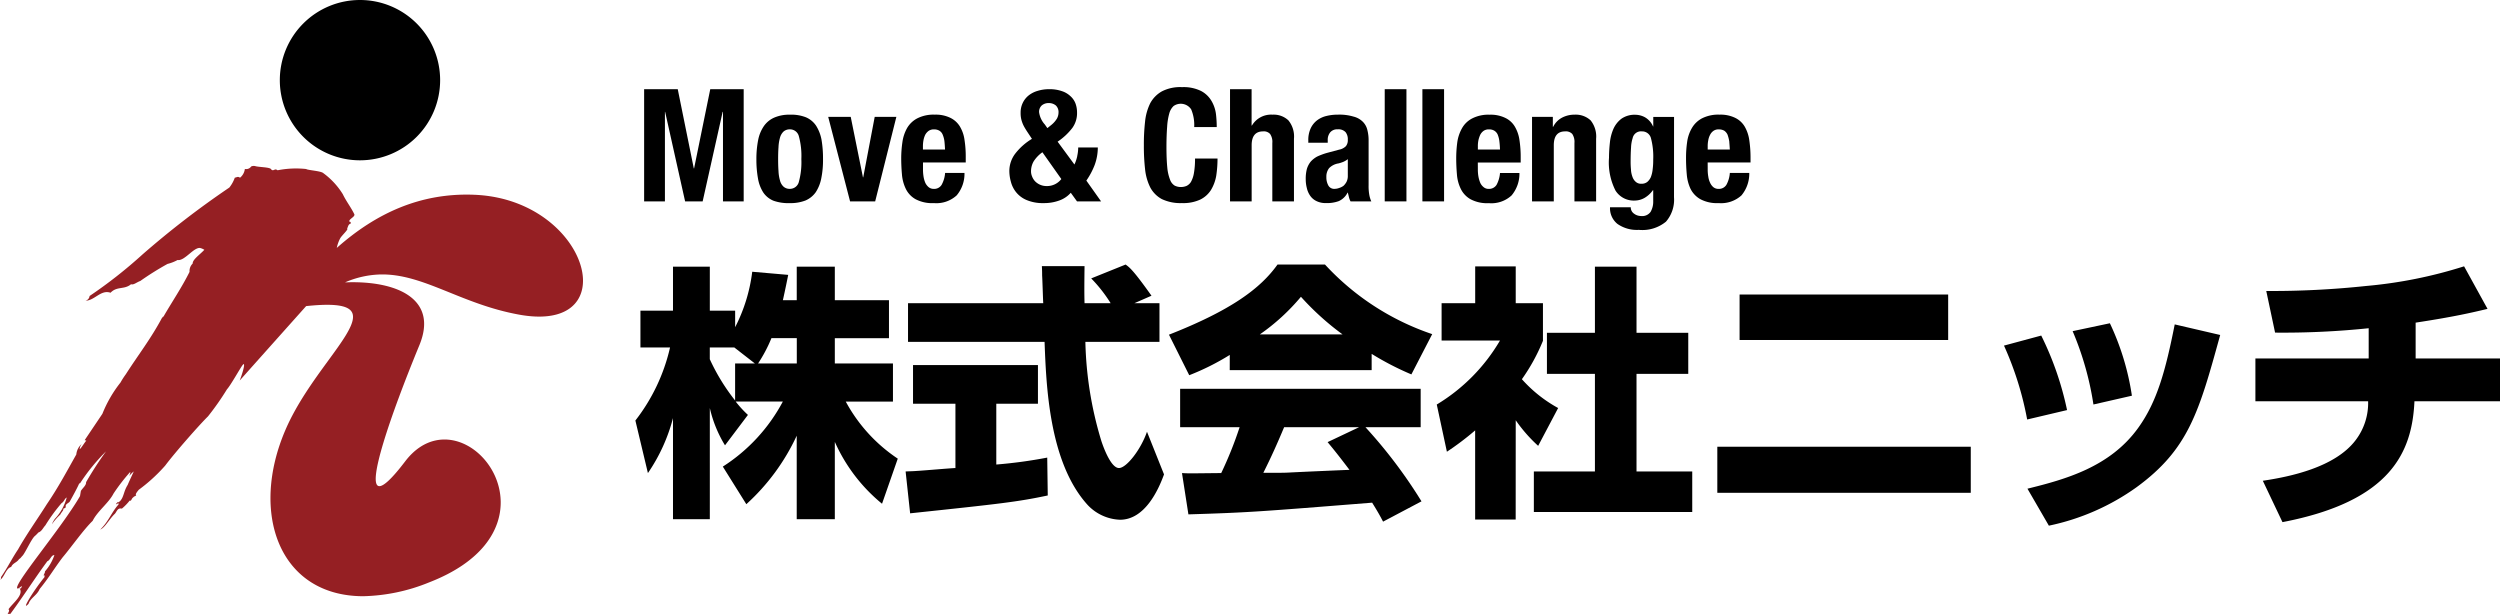 <svg id="レイヤー_1" data-name="レイヤー 1" xmlns="http://www.w3.org/2000/svg" width="224" height="55" viewBox="0 0 224 55"><defs><style>.cls-1{fill:#951f23;fill-rule:evenodd;}</style></defs><title>logo</title><g id="img01"><path d="M32.253,0a7.182,7.182,0,1,0,7.183,7.181A7.18,7.18,0,0,0,32.253,0"/><path class="cls-1" d="M42.471,17.449c-4.755-.179-8.731,1.609-12.295,4.764a3.169,3.169,0,0,1,.31-.867c.126-.232.779-.831.614-.854.118-.272.109-.378.323-.463a.125.125,0,0,0-.131-.172c-.024-.249.494-.4.465-.641-.286-.61-.734-1.17-1.041-1.815a6.693,6.693,0,0,0-1.763-1.9c-.222-.189-1.436-.257-1.515-.357a8.526,8.526,0,0,0-2.572.114c-.269-.226-.369.175-.591-.112-.122-.168-1.064-.168-1.371-.253a.552.552,0,0,0-.4.025.536.536,0,0,1-.564.218,1.2,1.2,0,0,1-.432.786c-.207-.128-.22-.054-.471,0a3.04,3.04,0,0,1-.487.882,80.11,80.11,0,0,0-7.772,5.986,41.926,41.926,0,0,1-4.753,3.732.474.474,0,0,1-.356.417c.788.01,1.377-1.021,2.236-.708.57-.609,1.232-.253,1.838-.765.215.095.528-.193.821-.286a26.246,26.246,0,0,1,2.447-1.533,3.7,3.7,0,0,0,.9-.351c.635.123,1.506-1.246,2.074-1.062a1.348,1.348,0,0,1,.324.148c-.388.425-1.064.873-1.044,1.232a.933.933,0,0,0-.282.746c-.7,1.407-1.566,2.674-2.34,4.016-.08-.018-.039.079-.114.079-1.016,1.906-2.08,3.248-3.254,5.076a7.289,7.289,0,0,0-.481.747,11.186,11.186,0,0,0-1.62,2.8L7.6,39.417c-.016.108.133-.027.121.083-.146.148-.436.652-.585.757a.912.912,0,0,1,.186-.479,1.427,1.427,0,0,0-.485.944c-.817,1.442-1.61,2.946-2.636,4.445-.766,1.222-1.849,2.747-2.585,4.064-.562.832-.915,1.593-1.531,2.483A.232.232,0,0,1,0,51.958C.365,51.774.539,50.9,1,50.8c.149-.363.527-.39.713-.716.114-.027.208-.209.324-.309.27-.34.743-1.4,1.052-1.719a2.94,2.94,0,0,0,.346-.342c.315-.11.419-.424.626-.637a15.145,15.145,0,0,1,1.461-2c.224-.122.253-.4.456-.5a4.405,4.405,0,0,1-1.062,1.913,2.1,2.1,0,0,0-.266.487,5.034,5.034,0,0,1,.753-.871c.059-.147.243-.326.293-.471-.274.023.211-.112.2-.2-.074-.249.174-.313.336-.467.191-.326.747-1.348.859-1.641l.087-.033A17.112,17.112,0,0,1,9.5,40.444a30.667,30.667,0,0,0-1.788,2.761c.027.278-.3.512-.465.78l-.078.467c-1.66,2.883-6.144,8.116-5.593,8.28.137.027.523-.442.326-.058-.064.131-.091,0-.143.046.382.595-.583,1.284-1,1.871.183.155-.145.427-.2.67-.072.043-.108-.005-.116.06.22.108-.413.481.081.22,1.3-1.683,2.477-3.576,3.723-5.261.237-.056.344-.57.627-.541A4.365,4.365,0,0,1,4.026,51.2c.042.087-.156.338-.1.373.143-.056.039.09.06.139-1.044,1.28-2.145,3.135-1.432,2.392.189-.545.757-.755,1-1.33.823-1,1.307-1.848,2.06-2.837.757-.892,1.887-2.5,2.686-3.267.44-.884,1.439-1.595,1.877-2.456a16.968,16.968,0,0,1,1.483-1.921c.046.089-.045.232-.074.345a2.941,2.941,0,0,1,.4-.4c-.008.033-.55,1.185-.539,1.2-.394.619-.33,1.11-.728,1.5-.079,0-.133.145-.156.035,0,0-.39.366,0,.133.077-.052.044.054.069.079-.66.74-.9,1.541-1.647,2.259.371-.122.8-.9,1.25-1.357.222-.162.249-.618.685-.514a4.763,4.763,0,0,0,.7-.722c.158.087.166-.214.313-.276.061-.108.21-.112.272-.205-.137-.075.158-.388.228-.486A14.917,14.917,0,0,0,14.8,41.72c.867-1.164,3.14-3.74,3.837-4.414a24.235,24.235,0,0,0,1.7-2.425c.332-.353,1.205-1.944,1.423-2.2s.1.411-.284,1.421c.226-.265,5.939-6.658,5.953-6.675,3.049-.321,4.176.038,4.2.932.056,1.754-4.047,5.523-6.043,10.134-3.219,7.449-.6,14.883,6.91,14.929a16.5,16.5,0,0,0,5.959-1.243c4.758-1.842,6.441-4.694,6.408-7.231-.063-4.414-5.281-7.905-8.557-3.613-1.2,1.577-1.948,2.246-2.327,2.224-1.124-.056.937-6.163,3.6-12.635,1.647-4-1.751-5.658-6.065-5.637-.2,0-.4.012-.6.014a8.5,8.5,0,0,1,3.155-.709c3.86-.088,7.19,2.646,12.448,3.6,4.026.733,5.777-.927,5.719-3.15-.086-3.135-3.765-7.37-9.772-7.592"/><polyline points="60.726 7.992 62.164 15.086 62.191 15.086 63.639 7.992 66.634 7.992 66.634 18.044 64.779 18.044 64.779 10.021 64.75 10.021 62.958 18.044 61.386 18.044 59.596 10.021 59.577 10.021 59.577 18.044 57.714 18.044 57.714 7.992 60.726 7.992"/><path d="M69.754,15.327a3.522,3.522,0,0,0,.132.838,1.106,1.106,0,0,0,.316.556.811.811,0,0,0,.564.2.821.821,0,0,0,.813-.631,6.64,6.64,0,0,0,.222-2.034,6.658,6.658,0,0,0-.222-2.044.817.817,0,0,0-.813-.622.826.826,0,0,0-.564.2,1.179,1.179,0,0,0-.316.55,3.7,3.7,0,0,0-.132.85c-.025.324-.034.683-.034,1.071s.009.738.034,1.068m-1.822-2.786a3.31,3.31,0,0,1,.511-1.243,2.213,2.213,0,0,1,.921-.759,3.355,3.355,0,0,1,1.4-.265,3.582,3.582,0,0,1,1.448.234,2.082,2.082,0,0,1,.908.751,3.588,3.588,0,0,1,.486,1.247,9.924,9.924,0,0,1,.136,1.753,8.239,8.239,0,0,1-.155,1.713,3.477,3.477,0,0,1-.5,1.253,2.177,2.177,0,0,1-.923.74,3.725,3.725,0,0,1-1.4.233,3.987,3.987,0,0,1-1.452-.212,2.025,2.025,0,0,1-.917-.734,3.362,3.362,0,0,1-.479-1.259,9.537,9.537,0,0,1-.143-1.734A8.7,8.7,0,0,1,67.932,12.541Z"/><polyline points="80.314 10.471 78.416 18.044 76.167 18.044 74.207 10.471 76.225 10.471 77.321 15.889 77.345 15.889 78.374 10.471 80.314 10.471"/><path d="M84.618,12.632a2.229,2.229,0,0,0-.154-.568.72.72,0,0,0-.294-.351.905.905,0,0,0-.481-.12.81.81,0,0,0-.482.133,1.08,1.08,0,0,0-.307.352,2.036,2.036,0,0,0-.157.488,2.948,2.948,0,0,0-.048.541V13.4h1.981c-.017-.293-.031-.548-.058-.768M82.7,15.159a4.088,4.088,0,0,0,.048.653,2.342,2.342,0,0,0,.157.562,1.15,1.15,0,0,0,.295.39.707.707,0,0,0,.452.16.786.786,0,0,0,.714-.357,2.588,2.588,0,0,0,.315-1.072h1.736a3,3,0,0,1-.7,2.012,2.69,2.69,0,0,1-2.043.691,3.164,3.164,0,0,1-1.645-.353,2.129,2.129,0,0,1-.867-.921,3.63,3.63,0,0,1-.348-1.3c-.042-.481-.065-.96-.065-1.441a10.063,10.063,0,0,1,.11-1.469,3.539,3.539,0,0,1,.419-1.244,2.272,2.272,0,0,1,.909-.865,3.2,3.2,0,0,1,1.57-.332,2.968,2.968,0,0,1,1.388.282,2.041,2.041,0,0,1,.854.767,3.141,3.141,0,0,1,.421,1.212,9.623,9.623,0,0,1,.11,1.576v.446H82.7Z"/><path d="M93.612,11.147l.232.332.374-.3a2.2,2.2,0,0,0,.485-.556,1.166,1.166,0,0,0,.141-.539.818.818,0,0,0-.241-.635.967.967,0,0,0-.643-.213.925.925,0,0,0-.614.207.774.774,0,0,0-.244.606,2.046,2.046,0,0,0,.51,1.1M92.6,14.485a1.8,1.8,0,0,0-.22.865,1.187,1.187,0,0,0,.095.462,1.33,1.33,0,0,0,.27.434,1.433,1.433,0,0,0,1.05.425,1.611,1.611,0,0,0,1.3-.629l-1.695-2.4A2.9,2.9,0,0,0,92.6,14.485Zm3.92-.511a3.509,3.509,0,0,0,.087-.763h1.757a4.529,4.529,0,0,1-.284,1.576,6.619,6.619,0,0,1-.743,1.394l1.32,1.863H96.5l-.558-.772a2.473,2.473,0,0,1-1.02.689,3.951,3.951,0,0,1-1.394.237,3.71,3.71,0,0,1-1.552-.278,2.392,2.392,0,0,1-.941-.708,2.478,2.478,0,0,1-.463-.942,3.569,3.569,0,0,1-.135-.929,2.578,2.578,0,0,1,.548-1.6,5.423,5.423,0,0,1,1.477-1.3l-.345-.521c-.141-.21-.253-.39-.344-.552a2.552,2.552,0,0,1-.2-.452,2.119,2.119,0,0,1-.1-.407,2.336,2.336,0,0,1-.025-.408,1.969,1.969,0,0,1,.187-.873,1.928,1.928,0,0,1,.523-.669,2.323,2.323,0,0,1,.811-.416A3.392,3.392,0,0,1,94,7.992a3.318,3.318,0,0,1,1.128.168,2.024,2.024,0,0,1,.772.446,1.682,1.682,0,0,1,.464.666,2.329,2.329,0,0,1,.139.823,2.252,2.252,0,0,1-.421,1.367,5.534,5.534,0,0,1-1.319,1.231l1.506,2.047A3.319,3.319,0,0,0,96.524,13.974Z"/><path d="M106.73,9.8a1.118,1.118,0,0,0-1.577-.3,1.428,1.428,0,0,0-.386.666,5.64,5.64,0,0,0-.191,1.19c-.037.494-.062,1.1-.062,1.807,0,.759.029,1.38.075,1.85a3.978,3.978,0,0,0,.249,1.089,1.025,1.025,0,0,0,.4.521,1.222,1.222,0,0,0,.566.135,1.345,1.345,0,0,0,.509-.1.952.952,0,0,0,.4-.366,2.453,2.453,0,0,0,.261-.773,7.1,7.1,0,0,0,.1-1.315h2.016a10.166,10.166,0,0,1-.116,1.547,3.653,3.653,0,0,1-.477,1.282,2.365,2.365,0,0,1-.967.855,3.631,3.631,0,0,1-1.63.309,3.892,3.892,0,0,1-1.809-.363,2.551,2.551,0,0,1-1.035-1.054,4.759,4.759,0,0,1-.46-1.649,18.214,18.214,0,0,1-.106-2.11,18.172,18.172,0,0,1,.106-2.1,4.79,4.79,0,0,1,.46-1.662A2.677,2.677,0,0,1,104.1,8.189a3.57,3.57,0,0,1,1.809-.381,3.53,3.53,0,0,1,1.709.346,2.346,2.346,0,0,1,.932.89,3.056,3.056,0,0,1,.4,1.174,10.288,10.288,0,0,1,.07,1.168H107A3.6,3.6,0,0,0,106.73,9.8"/><path d="M112.143,7.992v3.253h.032a1.99,1.99,0,0,1,1.848-.971,1.913,1.913,0,0,1,1.416.51,2.271,2.271,0,0,1,.5,1.647v5.613H114V12.819a1.246,1.246,0,0,0-.2-.815.748.748,0,0,0-.623-.232c-.68,0-1.029.408-1.029,1.25v5.022H110.21V7.992h1.933"/><path d="M120.345,14.508a3.378,3.378,0,0,1-.406.132,1.5,1.5,0,0,0-.847.421,1.216,1.216,0,0,0-.249.8,1.5,1.5,0,0,0,.17.747.592.592,0,0,0,.561.313,1.181,1.181,0,0,0,.41-.077,1.3,1.3,0,0,0,.39-.193,1.34,1.34,0,0,0,.28-.369,1.168,1.168,0,0,0,.11-.533V14.259a1.725,1.725,0,0,1-.419.249m-3.12-1.9a2.467,2.467,0,0,1,.208-1.1,1.945,1.945,0,0,1,.566-.718,2.249,2.249,0,0,1,.853-.4,4.3,4.3,0,0,1,1.033-.118,4.406,4.406,0,0,1,1.4.178,1.768,1.768,0,0,1,.84.477,1.537,1.537,0,0,1,.394.737,3.606,3.606,0,0,1,.108.931V16.58a4.407,4.407,0,0,0,.054.832,2.527,2.527,0,0,0,.187.632h-1.859a1.564,1.564,0,0,1-.145-.386c-.033-.137-.067-.276-.1-.4h-.021a1.627,1.627,0,0,1-.786.761,3.1,3.1,0,0,1-1.149.177,1.848,1.848,0,0,1-.848-.177,1.452,1.452,0,0,1-.571-.485,1.967,1.967,0,0,1-.3-.7,3.094,3.094,0,0,1-.095-.768,3.449,3.449,0,0,1,.1-.918,1.907,1.907,0,0,1,.348-.668,2.138,2.138,0,0,1,.585-.457,6.066,6.066,0,0,1,.865-.321l1.1-.295a1.135,1.135,0,0,0,.605-.315.848.848,0,0,0,.166-.573,1.01,1.01,0,0,0-.2-.678.865.865,0,0,0-.7-.253.813.813,0,0,0-.678.272,1.059,1.059,0,0,0-.22.72v.207h-1.743Z"/><rect x="124.071" y="7.992" width="1.946" height="10.052"/><rect x="127.447" y="7.992" width="1.942" height="10.052"/><path d="M134.342,12.632a2.37,2.37,0,0,0-.147-.568.783.783,0,0,0-.3-.351.889.889,0,0,0-.487-.12.8.8,0,0,0-.479.133.994.994,0,0,0-.3.352,2.54,2.54,0,0,0-.162.488,2.571,2.571,0,0,0-.05.541V13.4H134.4c-.011-.293-.03-.548-.059-.768m-1.925,2.527a3.578,3.578,0,0,0,.05.653,2.837,2.837,0,0,0,.162.562,1.034,1.034,0,0,0,.3.39.678.678,0,0,0,.448.16.793.793,0,0,0,.713-.357A2.654,2.654,0,0,0,134.4,15.5h1.742a3.037,3.037,0,0,1-.706,2.012,2.666,2.666,0,0,1-2.038.691,3.15,3.15,0,0,1-1.641-.353,2.135,2.135,0,0,1-.867-.921,3.531,3.531,0,0,1-.349-1.3c-.041-.481-.064-.96-.064-1.441a10.819,10.819,0,0,1,.1-1.469,3.548,3.548,0,0,1,.427-1.244,2.2,2.2,0,0,1,.906-.865,3.18,3.18,0,0,1,1.569-.332,2.972,2.972,0,0,1,1.385.282,1.986,1.986,0,0,1,.855.767,3.244,3.244,0,0,1,.423,1.212,10.073,10.073,0,0,1,.112,1.576v.446h-3.842Z"/><path d="M139.134,10.471v.892h.031a1.858,1.858,0,0,1,.8-.824,2.376,2.376,0,0,1,1.126-.265,1.951,1.951,0,0,1,1.427.51,2.3,2.3,0,0,1,.494,1.647v5.613h-1.942V12.819a1.283,1.283,0,0,0-.195-.815.777.777,0,0,0-.63-.232c-.685,0-1.025.408-1.025,1.25v5.022h-1.95V10.471h1.863"/><path d="M146.137,15.242a2.225,2.225,0,0,0,.141.63,1,1,0,0,0,.3.432.707.707,0,0,0,.5.16.815.815,0,0,0,.515-.16,1.21,1.21,0,0,0,.323-.436,2.649,2.649,0,0,0,.162-.693,6.366,6.366,0,0,0,.05-.877,6.418,6.418,0,0,0-.212-1.95.814.814,0,0,0-.8-.576.762.762,0,0,0-.829.6,3.16,3.16,0,0,0-.145.842c-.025.351-.038.786-.038,1.292a7.034,7.034,0,0,0,.038.741m3.849,2.423a3,3,0,0,1-.721,2.192,3.337,3.337,0,0,1-2.436.734,3.028,3.028,0,0,1-1.91-.533,1.8,1.8,0,0,1-.666-1.493h1.859a.671.671,0,0,0,.3.578,1,1,0,0,0,.3.156,1.233,1.233,0,0,0,.349.054.913.913,0,0,0,.829-.378,1.825,1.825,0,0,0,.233-.95v-.991H148.1a2.387,2.387,0,0,1-.718.674,1.8,1.8,0,0,1-.9.257,1.934,1.934,0,0,1-1.728-.885,5.528,5.528,0,0,1-.587-2.948,12.618,12.618,0,0,1,.079-1.355,4.111,4.111,0,0,1,.321-1.244,2.349,2.349,0,0,1,.714-.9,2.063,2.063,0,0,1,1.263-.355,1.838,1.838,0,0,1,.846.226,1.739,1.739,0,0,1,.724.821h.019v-.85h1.862Z"/><path d="M154.936,12.632a3.269,3.269,0,0,0-.15-.568.875.875,0,0,0-.29-.351.976.976,0,0,0-.485-.12.782.782,0,0,0-.486.133.947.947,0,0,0-.3.352,1.624,1.624,0,0,0-.164.488,2.573,2.573,0,0,0-.051.541V13.4h1.983c-.017-.293-.038-.548-.054-.768m-1.929,2.527a3.578,3.578,0,0,0,.051.653,1.9,1.9,0,0,0,.164.562,1.106,1.106,0,0,0,.285.39.719.719,0,0,0,.462.16.788.788,0,0,0,.709-.357,2.547,2.547,0,0,0,.312-1.072h1.742a3.046,3.046,0,0,1-.7,2.012,2.712,2.712,0,0,1-2.045.691,3.16,3.16,0,0,1-1.641-.353,2.184,2.184,0,0,1-.875-.921,3.73,3.73,0,0,1-.339-1.3c-.045-.481-.066-.96-.066-1.441a9.933,9.933,0,0,1,.1-1.469,3.358,3.358,0,0,1,.427-1.244,2.273,2.273,0,0,1,.9-.865,3.233,3.233,0,0,1,1.585-.332,2.981,2.981,0,0,1,1.382.282,2.019,2.019,0,0,1,.85.767,3.314,3.314,0,0,1,.419,1.212,10.552,10.552,0,0,1,.116,1.576v.446h-3.841Z"/><path d="M67.922,32.568a12.991,12.991,0,0,0,1.2-2.273h2.271v2.273H67.922M70.146,26.9c.238-1.074.358-1.672.477-2.271L67.4,24.348a14.8,14.8,0,0,1-1.531,4.97V27.835H63.6V23.894H60.3v3.941H57.383v3.3h2.653a16.693,16.693,0,0,1-3.106,6.544l1.123,4.709A15.7,15.7,0,0,0,60.3,37.463V46.52h3.3V36.559A11.063,11.063,0,0,0,64.96,39.9l2.054-2.724a9.776,9.776,0,0,1-1.1-1.2h4.23a15.576,15.576,0,0,1-5.379,5.831l2.106,3.369a19.131,19.131,0,0,0,4.515-6.138V46.52H74.8V39.592a15.1,15.1,0,0,0,4.23,5.544l1.41-4.041a14.282,14.282,0,0,1-4.66-5.113h4.229V32.568H74.8V30.3h4.852V26.9H74.8V23.894H71.388V26.9Zm-4.28,5.665v3.319a18.022,18.022,0,0,1-2.269-3.7V31.135h2.2l1.842,1.433Z"/><path d="M81.143,42.243c.455-.021.693-.021,1-.048.5-.023,2.915-.237,3.464-.259V36.173h-3.8V32.709H93v3.464H89.268v5.449A42.172,42.172,0,0,0,93.832,41l.047,3.394c-2.723.576-4.229.742-12.331,1.6l-.405-3.752m20.5-15.076h2.246v3.466H97.25a32.782,32.782,0,0,0,1.433,8.886c.239.718.884,2.417,1.577,2.417.668,0,1.96-1.649,2.51-3.251l1.526,3.821c-.5,1.388-1.717,4.064-3.941,4.064a4.185,4.185,0,0,1-2.914-1.338c-3.466-3.823-3.7-10.756-3.848-14.6H81.359V27.167H93.475c-.025-.359-.073-2.1-.1-2.485,0-.218,0-.409-.023-.838h3.823c-.023,1.887-.023,2.439,0,3.323h2.339a12.943,12.943,0,0,0-1.742-2.222l3.082-1.242c.359.263.67.475,2.319,2.794Z"/><path d="M112.884,29.961a18.729,18.729,0,0,0,3.68-3.369,24.414,24.414,0,0,0,3.727,3.369h-7.407m-2.7,3.2H122.9V31.707a25.86,25.86,0,0,0,3.56,1.84l1.865-3.609a23.106,23.106,0,0,1-9.606-6.235h-4.254c-1.529,2.151-4.182,4.109-9.727,6.285l1.817,3.632a22,22,0,0,0,3.632-1.819ZM127.365,44.92a43.814,43.814,0,0,0-5.02-6.643h4.947V34.835H105.74v3.442h5.329a33.841,33.841,0,0,1-1.649,4.111c-.434,0-2.3.025-2.678.025-.191,0-.357,0-.836-.025l.575,3.7c5.422-.166,6.26-.236,16.463-1.049.455.738.67,1.1.979,1.7Zm-8.412-5.306c.575.693,1,1.22,1.96,2.485-.765.027-4.54.193-5.378.239-.429.025-.622.025-2.34.025.716-1.433,1.2-2.51,1.863-4.086h6.716Z"/><path d="M142.905,23.894h3.727V29.82h4.636V33.5h-4.636v8.746h4.993v3.632H137.433V42.243h5.472V33.5h-4.3V29.82h4.3V23.894m-7.1,22.653h-3.632V38.563a24.8,24.8,0,0,1-2.531,1.912l-.908-4.229A16.338,16.338,0,0,0,134.4,30.51h-5.233V27.167h3.01v-3.3h3.632v3.3h2.439v3.37a16.963,16.963,0,0,1-1.887,3.44,12.158,12.158,0,0,0,3.248,2.582l-1.79,3.389a13.391,13.391,0,0,1-2.01-2.294Z"/><path d="M176.581,40.027v4.128H153.872V40.027Zm-2.025-13.638v4.074H155.867V26.389Z"/><path d="M183.579,47.1a20.727,20.727,0,0,0,7.858-3.446c4.679-3.416,5.6-6.781,7.492-13.64l-4.074-.948c-.817,4.13-1.578,6.913-3.261,9.255-2.522,3.52-6.517,4.624-9.935,5.466l1.92,3.313m1.629-10.357a27.8,27.8,0,0,0-2.313-6.677l-3.338.9a28.683,28.683,0,0,1,2.077,6.621Zm5.81-1.288a23.06,23.06,0,0,0-1.973-6.491l-3.337.707a27.239,27.239,0,0,1,1.864,6.572Z"/><path d="M216.442,32.118h8.227v3.837h-8.335c-.207,4.547-2.1,8.961-11.825,10.828l-1.761-3.707c2.47-.367,6.465-1.207,8.305-3.623a5.482,5.482,0,0,0,1.131-3.5h-10.1V32.118h10.15V29.409a74.256,74.256,0,0,1-8.387.394l-.79-3.731A79.855,79.855,0,0,0,212,25.624a40.761,40.761,0,0,0,8.782-1.762l2.1,3.813c-1.421.34-3,.709-6.441,1.234v3.209"/></g></svg>